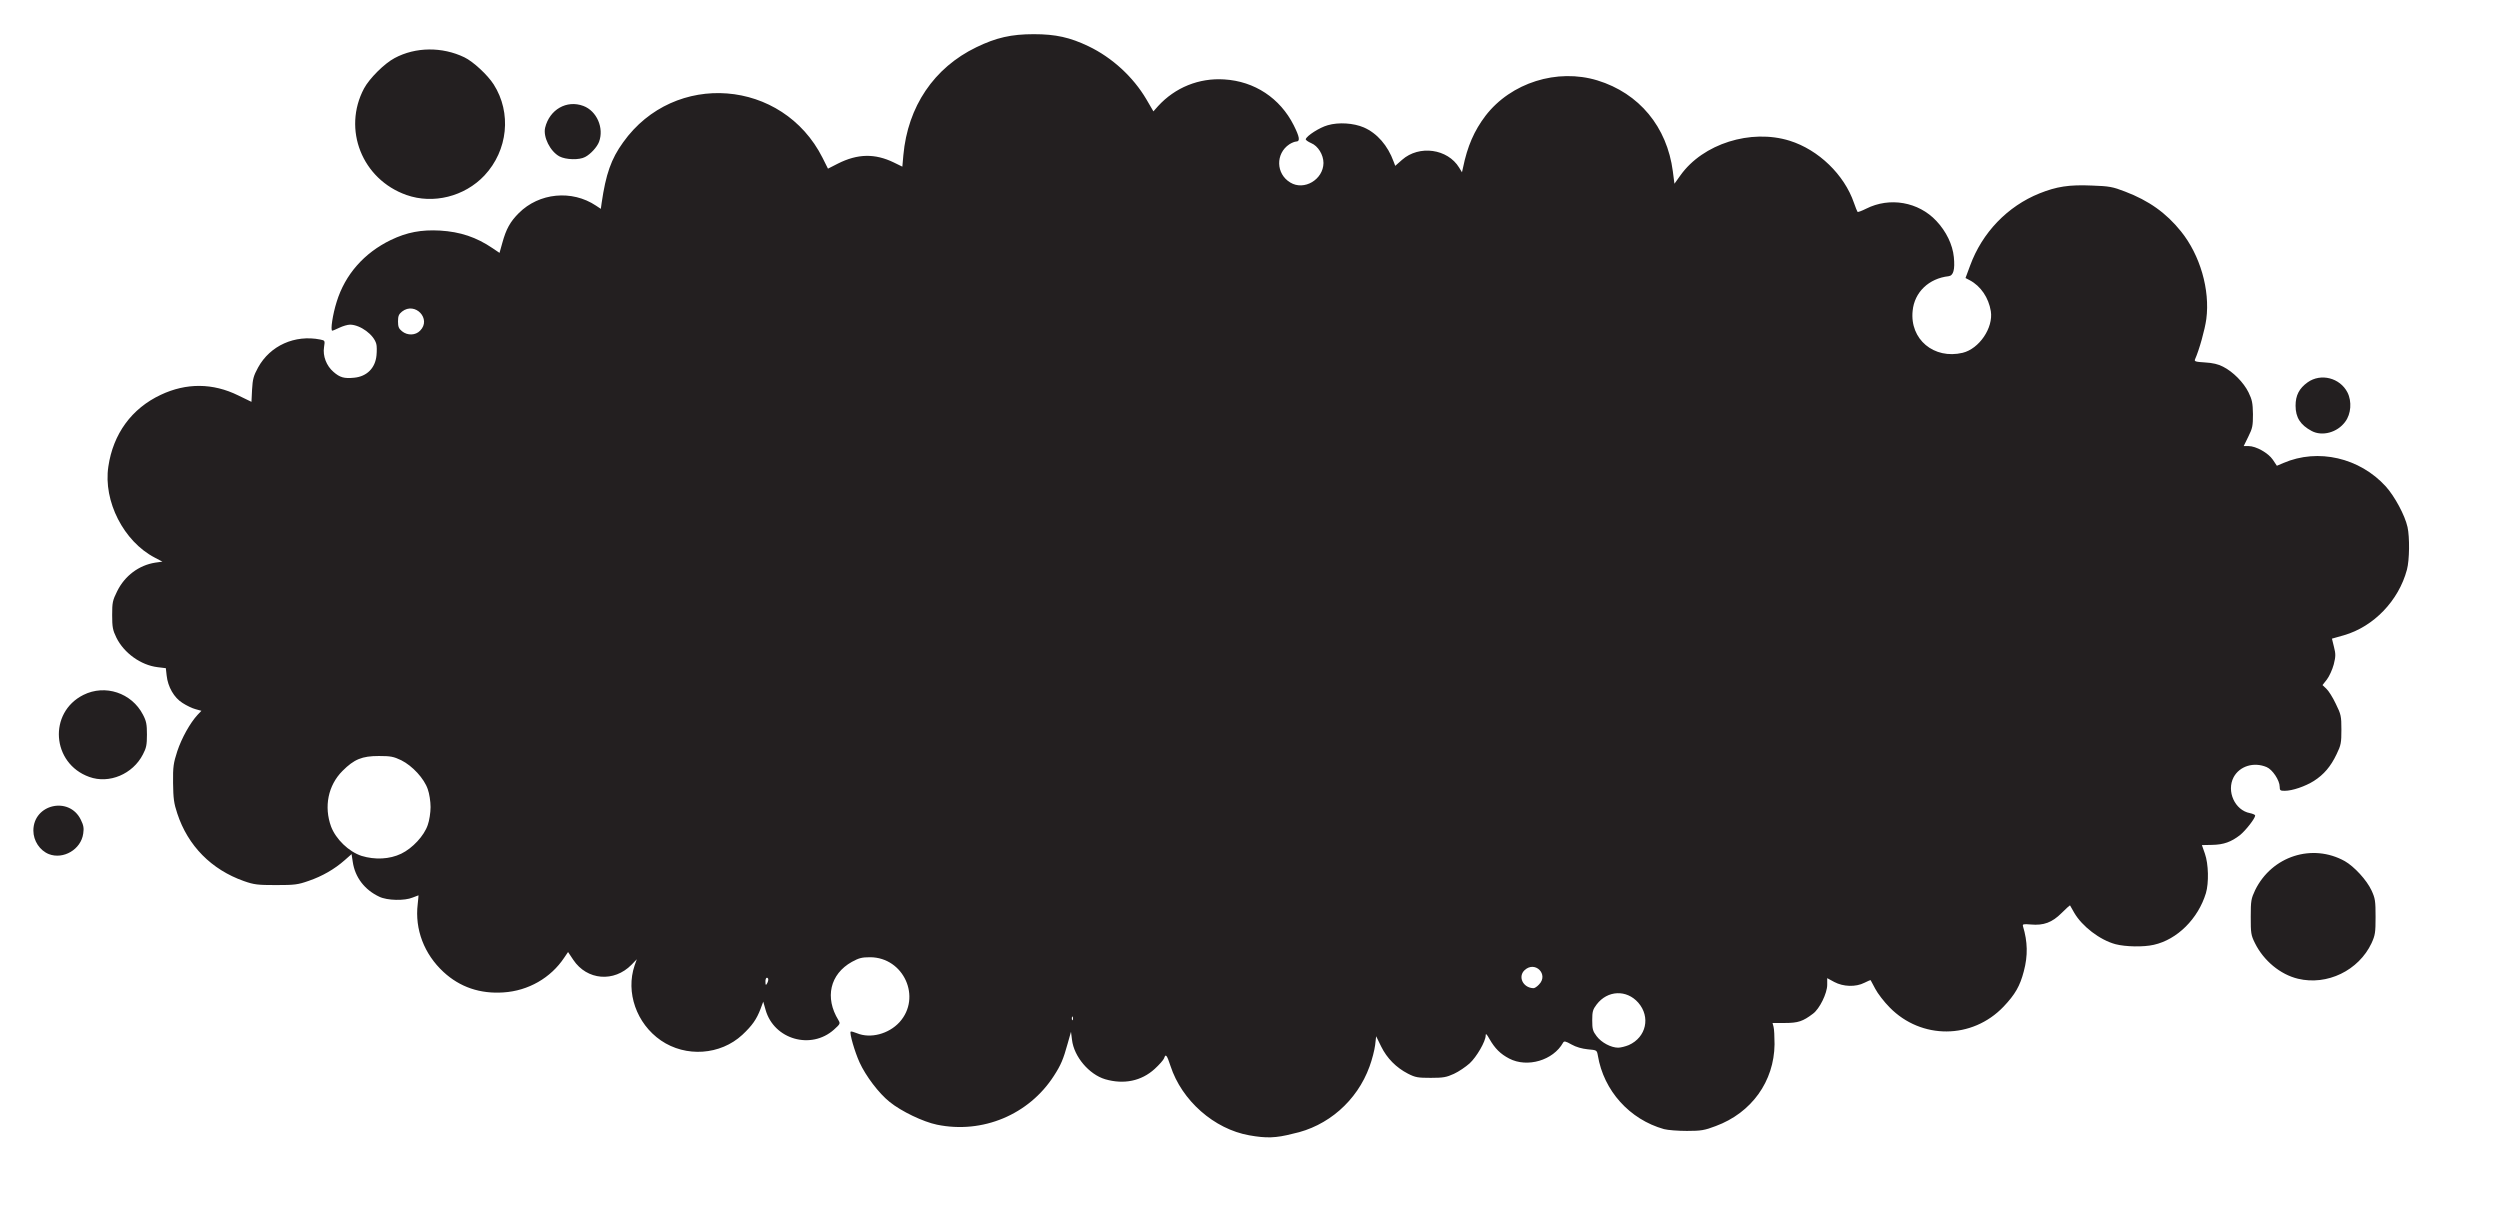 <?xml version="1.0" encoding="utf-8"?>
<!-- Generator: Adobe Illustrator 24.2.3, SVG Export Plug-In . SVG Version: 6.00 Build 0)  -->
<svg version="1.1" id="Layer_1" xmlns="http://www.w3.org/2000/svg" xmlns:xlink="http://www.w3.org/1999/xlink" x="0px" y="0px"
	 viewBox="0 0 1243.7 607.1" style="enable-background:new 0 0 1243.7 607.1;" xml:space="preserve">
<style type="text/css">
	.st0{fill:none;}
	.st1{fill:#231F20;}
</style>
<rect id="backgroundrect" class="st0" width="1243.7" height="607.1"/>
<g>
	<rect id="canvas_background" x="-1" y="-1" class="st0" width="443.3" height="225.3"/>
</g>
<g>
	<g id="svg_36">
		<path id="path8814" class="st1" d="M621.5,564.8c-17.5-3.1-33.6-17.3-39.2-34.5c-1.8-5.5-2.4-6.3-3.2-3.8
			c-0.3,0.8-2.4,3.2-4.7,5.3c-6.6,6-15.3,7.8-24.6,5.1c-8-2.4-15.5-11.2-16.5-19.6l-0.5-4l-1.7,6c-2.1,7.6-3.3,10.5-6.8,15.9
			c-12.4,19.3-35.5,29-58.2,24.3c-6.8-1.4-17.7-6.6-23.5-11.3c-5.4-4.3-11.9-12.9-15-19.7c-2.4-5.3-5.1-14.6-4.4-15.3
			c0.2-0.2,1.6,0.2,3.1,0.8c6.7,2.8,15.8,0.4,21.2-5.5c11.1-12.3,2.1-32.2-14.6-32.3c-4.2,0-5.6,0.4-9.1,2.3
			c-10.9,6.1-13.6,17.8-6.7,29c1,1.7,0.9,1.9-2.2,4.7c-11.4,10.2-29.8,4.9-34-9.7l-1.2-4.2l-1.3,3.5c-2,5.3-4.2,8.4-9.1,13
			c-10.9,10.1-28.1,11.3-40.5,2.8c-12.2-8.4-17.6-24-13.1-37.3l1.1-3.1l-2.6,2.7c-8.7,8.9-22.2,7.8-29-2.4l-2.6-3.9l-1.9,2.8
			c-6.7,10.1-17.9,16.5-30.2,17.3c-11.6,0.8-21.7-2.6-29.9-10.2c-9.6-8.9-14.3-21.2-12.8-33.7c0.3-2.4,0.4-4.4,0.4-4.4
			c-0.1,0-1.4,0.5-2.9,1.1c-4,1.7-12.7,1.5-16.6-0.4c-7.3-3.4-12.1-9.7-13.2-17.3l-0.6-3.9l-3.4,3c-5.1,4.5-11.2,8-17.9,10.3
			c-5.4,1.9-7,2.1-16.3,2.1c-9.1,0-10.9-0.2-16-2c-16.1-5.7-27.8-17.5-33.1-33.6c-1.7-5.1-2-7.5-2.1-15.2c-0.1-8.1,0.2-9.9,2.1-15.8
			c2.2-6.6,6.4-14.1,10.1-18.1l1.9-2l-2.9-0.8c-1.6-0.4-4.5-1.8-6.5-3.1c-4.2-2.6-7.3-8-7.9-13.7l-0.4-3.6l-4.1-0.5
			c-8.3-1-16.7-7-20.5-14.7c-1.8-3.7-2.1-5.2-2.1-11.2c0-6.2,0.2-7.3,2.5-11.9c3.8-7.7,10.8-12.9,18.9-14.2l3.6-0.5l-3.8-2
			c-15.4-8-25.7-28-23.1-45.3c2.4-16.3,11.6-28.9,26.1-35.7c12.7-6,25.9-5.9,38.5,0.3l6.6,3.2l0.3-6.1c0.3-5.2,0.7-6.8,3-11
			c6-10.9,18.3-16.4,30.9-13.9c2.4,0.5,2.4,0.5,1.9,3.8c-0.7,4.4,1.2,9.3,4.7,12.3c3.2,2.8,5.3,3.4,10.3,2.9
			c6.3-0.6,10.5-4.8,11.1-11.1c0.2-2.1,0.2-4.7-0.1-5.7c-1.2-4.6-7.9-9.5-13-9.6c-1.3,0-3.6,0.7-5.3,1.5s-3.3,1.5-3.6,1.5
			c-1,0,0.2-8.1,2.2-14.4c4.2-13.6,13.7-24.3,26.9-30.7c8.1-3.9,15.2-5.2,24.5-4.7c10.1,0.6,18.1,3.3,26.2,8.8l3.4,2.3l1.4-5
			c1.9-6.9,3.9-10.5,8.2-14.8c10.1-10.1,26.4-11.7,38.4-3.7l2.4,1.6l0.4-2.9c2.1-14.4,4.7-21.9,10.7-30.2
			c25.5-35.8,79.4-31.6,99.2,7.7l2.7,5.4l4.9-2.5c9.9-5,18.5-5.1,27.8-0.6l4.3,2.1l0.5-5.7c2.2-24.2,15.2-43.5,36.3-53.7
			c9.9-4.8,17.4-6.5,28.6-6.5c10.9,0,18,1.6,27.2,6c11.7,5.6,22.2,15.2,28.8,26.4l3.5,6l2.3-2.6c8.5-9.3,20.4-14.1,32.9-13.3
			c15.1,0.9,27.8,9.3,34.6,22.8c2.9,5.8,3.3,8,1.3,8.1c-0.7,0-2.3,0.6-3.5,1.4c-6.9,4.6-6.7,14.7,0.5,19c6.9,4.2,16.4-1.5,16.5-9.7
			c0-4.1-2.7-8.5-6.1-9.9c-1.6-0.7-2.9-1.6-2.7-2c0.5-1.7,6.9-5.8,10.9-6.9c5.4-1.6,12.9-1.1,18,1.1c6.6,2.9,11.9,9,14.8,17l0.8,2.1
			l3.4-3c8.5-7.5,22.7-5.5,28.4,3.9l1.4,2.3l0.5-2.2c2.2-10.8,5.6-18.5,11.2-25.9c12.7-16.5,35.7-23.7,55.7-17.6
			c20.8,6.4,34.6,23.1,37.5,45.2l0.8,6.2l3-4.2c11.2-15.7,35-23.2,54.3-17.2c14.4,4.5,27.2,16.9,32,30.9c0.8,2.3,1.6,4.3,1.8,4.5
			c0.2,0.2,2.1-0.5,4.3-1.6c11.7-5.9,26-3.4,34.9,6.1c4.9,5.2,8.1,11.8,8.7,18c0.6,6.2-0.2,9.2-2.6,9.5c-9.8,1.1-17,7.9-17.9,17.2
			c-1.5,14.2,10.6,24.3,24.9,20.9c8.2-2,15.3-12.4,14-20.7c-1.1-6.7-5-12.5-10.5-15.4l-2.1-1.1l2.3-6.2c6-16.4,18.6-29.5,34.5-35.9
			c8.5-3.4,14.7-4.4,26.1-3.9c8.6,0.3,10.3,0.6,16.5,3c11.8,4.5,20.4,10.6,27.8,19.8c9.5,11.8,14.5,29,12.6,43.6
			c-0.7,5.2-3.5,15.3-5.6,20c-0.5,1.1,0.2,1.3,5,1.6c3.7,0.2,6.7,0.9,8.9,2.1c5,2.5,10.3,7.9,12.7,12.8c1.8,3.7,2.1,5.3,2.2,10.8
			c0,5.8-0.2,7-2.3,11.2l-2.3,4.7h2.4c3.7,0,9.8,3.4,12.1,6.8l2,3l3.3-1.4c17.2-7.4,37.9-2.6,50.9,11.7c4.4,4.9,9.5,14.3,10.8,20.2
			c1.1,5,1,16.4-0.3,21.2c-4.1,15.4-16.5,28.3-31.3,32.6l-6,1.7l1,4.1c0.9,3.5,0.9,4.7-0.1,8.7c-0.7,2.6-2.2,5.9-3.4,7.5l-2.2,2.8
			l1.9,1.8c1.1,1,3.2,4.3,4.7,7.5c2.6,5.3,2.8,6.1,2.8,12.9c0,6.5-0.2,7.7-2.4,12.2c-2.9,6.1-6.3,10.1-11.3,13.3
			c-4.3,2.7-10.7,4.9-14.5,4.9c-2.2,0-2.5-0.2-2.5-2c0-3.2-3.6-8.6-6.5-9.8c-6.4-2.7-13.4-0.5-16.4,5c-3.7,7,0.6,16.5,8.1,17.9
			c1.4,0.3,2.6,0.8,2.6,1.2c0,1.4-4.6,7.3-7.5,9.7c-4.4,3.4-8.1,4.8-13.9,4.9c-2.8,0.1-5.1,0.1-5.1,0.1c0,0,0.7,2,1.5,4.3
			c1.8,5.1,2,14.5,0.5,19.6c-3.9,12.8-14.3,23.1-25.9,25.7c-5.1,1.2-14.2,1-19.1-0.3c-7.8-2.1-16.6-8.9-20.5-15.6
			c-1.1-1.9-2-3.5-2.1-3.7c-0.1-0.1-2,1.6-4.2,3.8c-4.7,4.7-8.9,6.3-15.4,5.7c-3.6-0.3-4.1-0.2-3.8,0.9c2.3,7.7,2.5,14.5,0.4,22.4
			c-1.9,7.3-4.3,11.5-10.1,17.6c-15.6,16.3-40.9,16.4-56.6,0.4c-2.8-2.8-6-7-7.2-9.3c-1.2-2.3-2.3-4.2-2.3-4.3
			c-0.1-0.1-1.5,0.5-3.1,1.3c-4.3,2.2-10.5,2-15-0.4l-3.5-1.9v3.3c0,4.2-3.8,12-7.1,14.4c-5,3.8-7.4,4.6-13.9,4.6l-6.2,0l0.5,1.9
			c0.3,1,0.5,5,0.5,8.7c-0.2,18.4-11.4,34.1-29.3,40.7c-5.5,2.1-7.3,2.4-14.3,2.4c-4.4,0-9.5-0.4-11.4-0.9
			c-17.1-4.8-30-19.1-32.9-36.6c-0.5-2.7-0.5-2.7-5-3.1c-2.9-0.3-5.8-1.1-8.1-2.4c-3-1.7-3.7-1.8-4.2-0.9
			c-4.9,8.8-17.8,12.6-26.8,7.9c-4.4-2.3-7.1-5-9.8-9.7c-1.4-2.5-1.9-3-1.9-1.8c0,2.9-4.5,10.7-8,13.9c-1.9,1.7-5.4,4.1-7.8,5.2
			c-3.7,1.7-5.3,2-11.5,2c-6.4,0-7.7-0.2-11.4-2.1c-5.8-3-10.4-7.6-13.3-13.5l-2.5-5.1l-0.5,4.4c-0.3,2.4-1.5,7.2-2.8,10.7
			c-6.2,17.1-20.8,29.8-38.2,33.4C634.7,566.2,629.9,566.3,621.5,564.8L621.5,564.8L621.5,564.8z M810.3,519.9
			c8.7-3.9,10.9-14,4.7-21.1c-5.8-6.6-15.3-6.2-20.7,0.9c-1.9,2.5-2.2,3.5-2.2,7.9s0.3,5.4,2.2,7.9c2.4,3.2,7.2,5.7,10.7,5.7
			C806.2,521.2,808.6,520.6,810.3,519.9L810.3,519.9z M533.7,506c-0.2-0.6-0.4-0.4-0.5,0.5c0,0.8,0.1,1.2,0.4,1
			C533.8,507.2,533.9,506.5,533.7,506L533.7,506L533.7,506z M765.6,489.8c5-5-1.9-12-7.1-7.2c-3.5,3.2-0.9,8.8,4.3,9
			C763.3,491.7,764.6,490.9,765.6,489.8z M382.2,487.3c0-0.5-0.3-0.9-0.7-0.9c-0.4,0-0.8,0.9-0.7,2.1c0,1.6,0.2,1.8,0.7,0.9
			C381.9,488.8,382.2,487.9,382.2,487.3z M199.6,424.7c5.6-2.7,11.4-8.9,13.2-14.3c0.8-2.2,1.4-6.2,1.4-8.9c0-2.8-0.6-6.7-1.4-8.9
			c-1.8-5.3-7.6-11.6-13.2-14.4c-3.8-1.8-5.2-2.1-11.1-2.1c-8.4,0-12.3,1.6-18.1,7.4c-7.2,7.2-9.3,17.8-5.7,27.7
			c2.4,6.3,8.8,12.5,15.2,14.6C186.5,427.8,193.8,427.5,199.6,424.7L199.6,424.7z M209,164.5c5.8-5.8-2.5-14.6-9-9.5
			c-1.6,1.3-2,2.2-2,4.9c0,2.7,0.4,3.6,2,4.9C202.7,167,206.7,166.9,209,164.5z M1143.2,486.9c-8.8-2.1-17.1-9-21.4-17.7
			c-2-4-2.1-5-2.1-13.1c0-8.1,0.2-9,2.2-13.3c8.3-16.9,28.4-23.4,44.6-14.4c4.7,2.7,10.9,9.4,13.3,14.6c1.8,3.9,2,5.2,2,13.1
			s-0.2,9.1-2,13.1C1173.4,482.8,1157.7,490.4,1143.2,486.9L1143.2,486.9z M24.3,424.9c-4.5-1.8-7.7-6.6-7.7-11.7
			c0-13.2,17.9-17.2,23.6-5.4c1.4,2.8,1.6,4.2,1.2,6.9C40.3,422.6,31.5,427.7,24.3,424.9L24.3,424.9z M44.4,386.5
			c-18.7-6.7-20.5-32-2.9-40.8c10.8-5.4,24-1,29.6,9.8c1.7,3.2,2,4.9,2,9.9c0,5.1-0.3,6.7-2,9.9C66.1,385.1,54.3,390.1,44.4,386.5
			L44.4,386.5z M1150,214.4c-5.6-3-8-6.7-8-12.6c0-5.1,1.8-8.6,6-11.6c6.6-4.7,16.1-2.2,19.8,5c2.3,4.5,1.8,10.8-1.1,14.6
			C1162.8,215.2,1155.2,217.2,1150,214.4L1150,214.4z M202.2,97c-22.1-7.8-31.9-32.7-21.1-53c2.7-5,10.1-12.4,15.2-15.1
			c10.4-5.6,23.7-5.7,34.7-0.4c4.4,2.1,11.6,8.8,14.6,13.5c9,14.1,7.1,32.8-4.6,45.3C231.1,97.8,215.5,101.7,202.2,97L202.2,97z
			 M278.3,77.8c-4.6-2.5-8.2-9.7-7.1-14.3c2.2-9,10.7-13.9,19-10.8c6.7,2.5,10.4,11,7.8,17.9c-1,2.6-4.2,6.1-6.9,7.5
			C288.2,79.7,281.5,79.5,278.3,77.8z"/>
	</g>
</g>
</svg>
